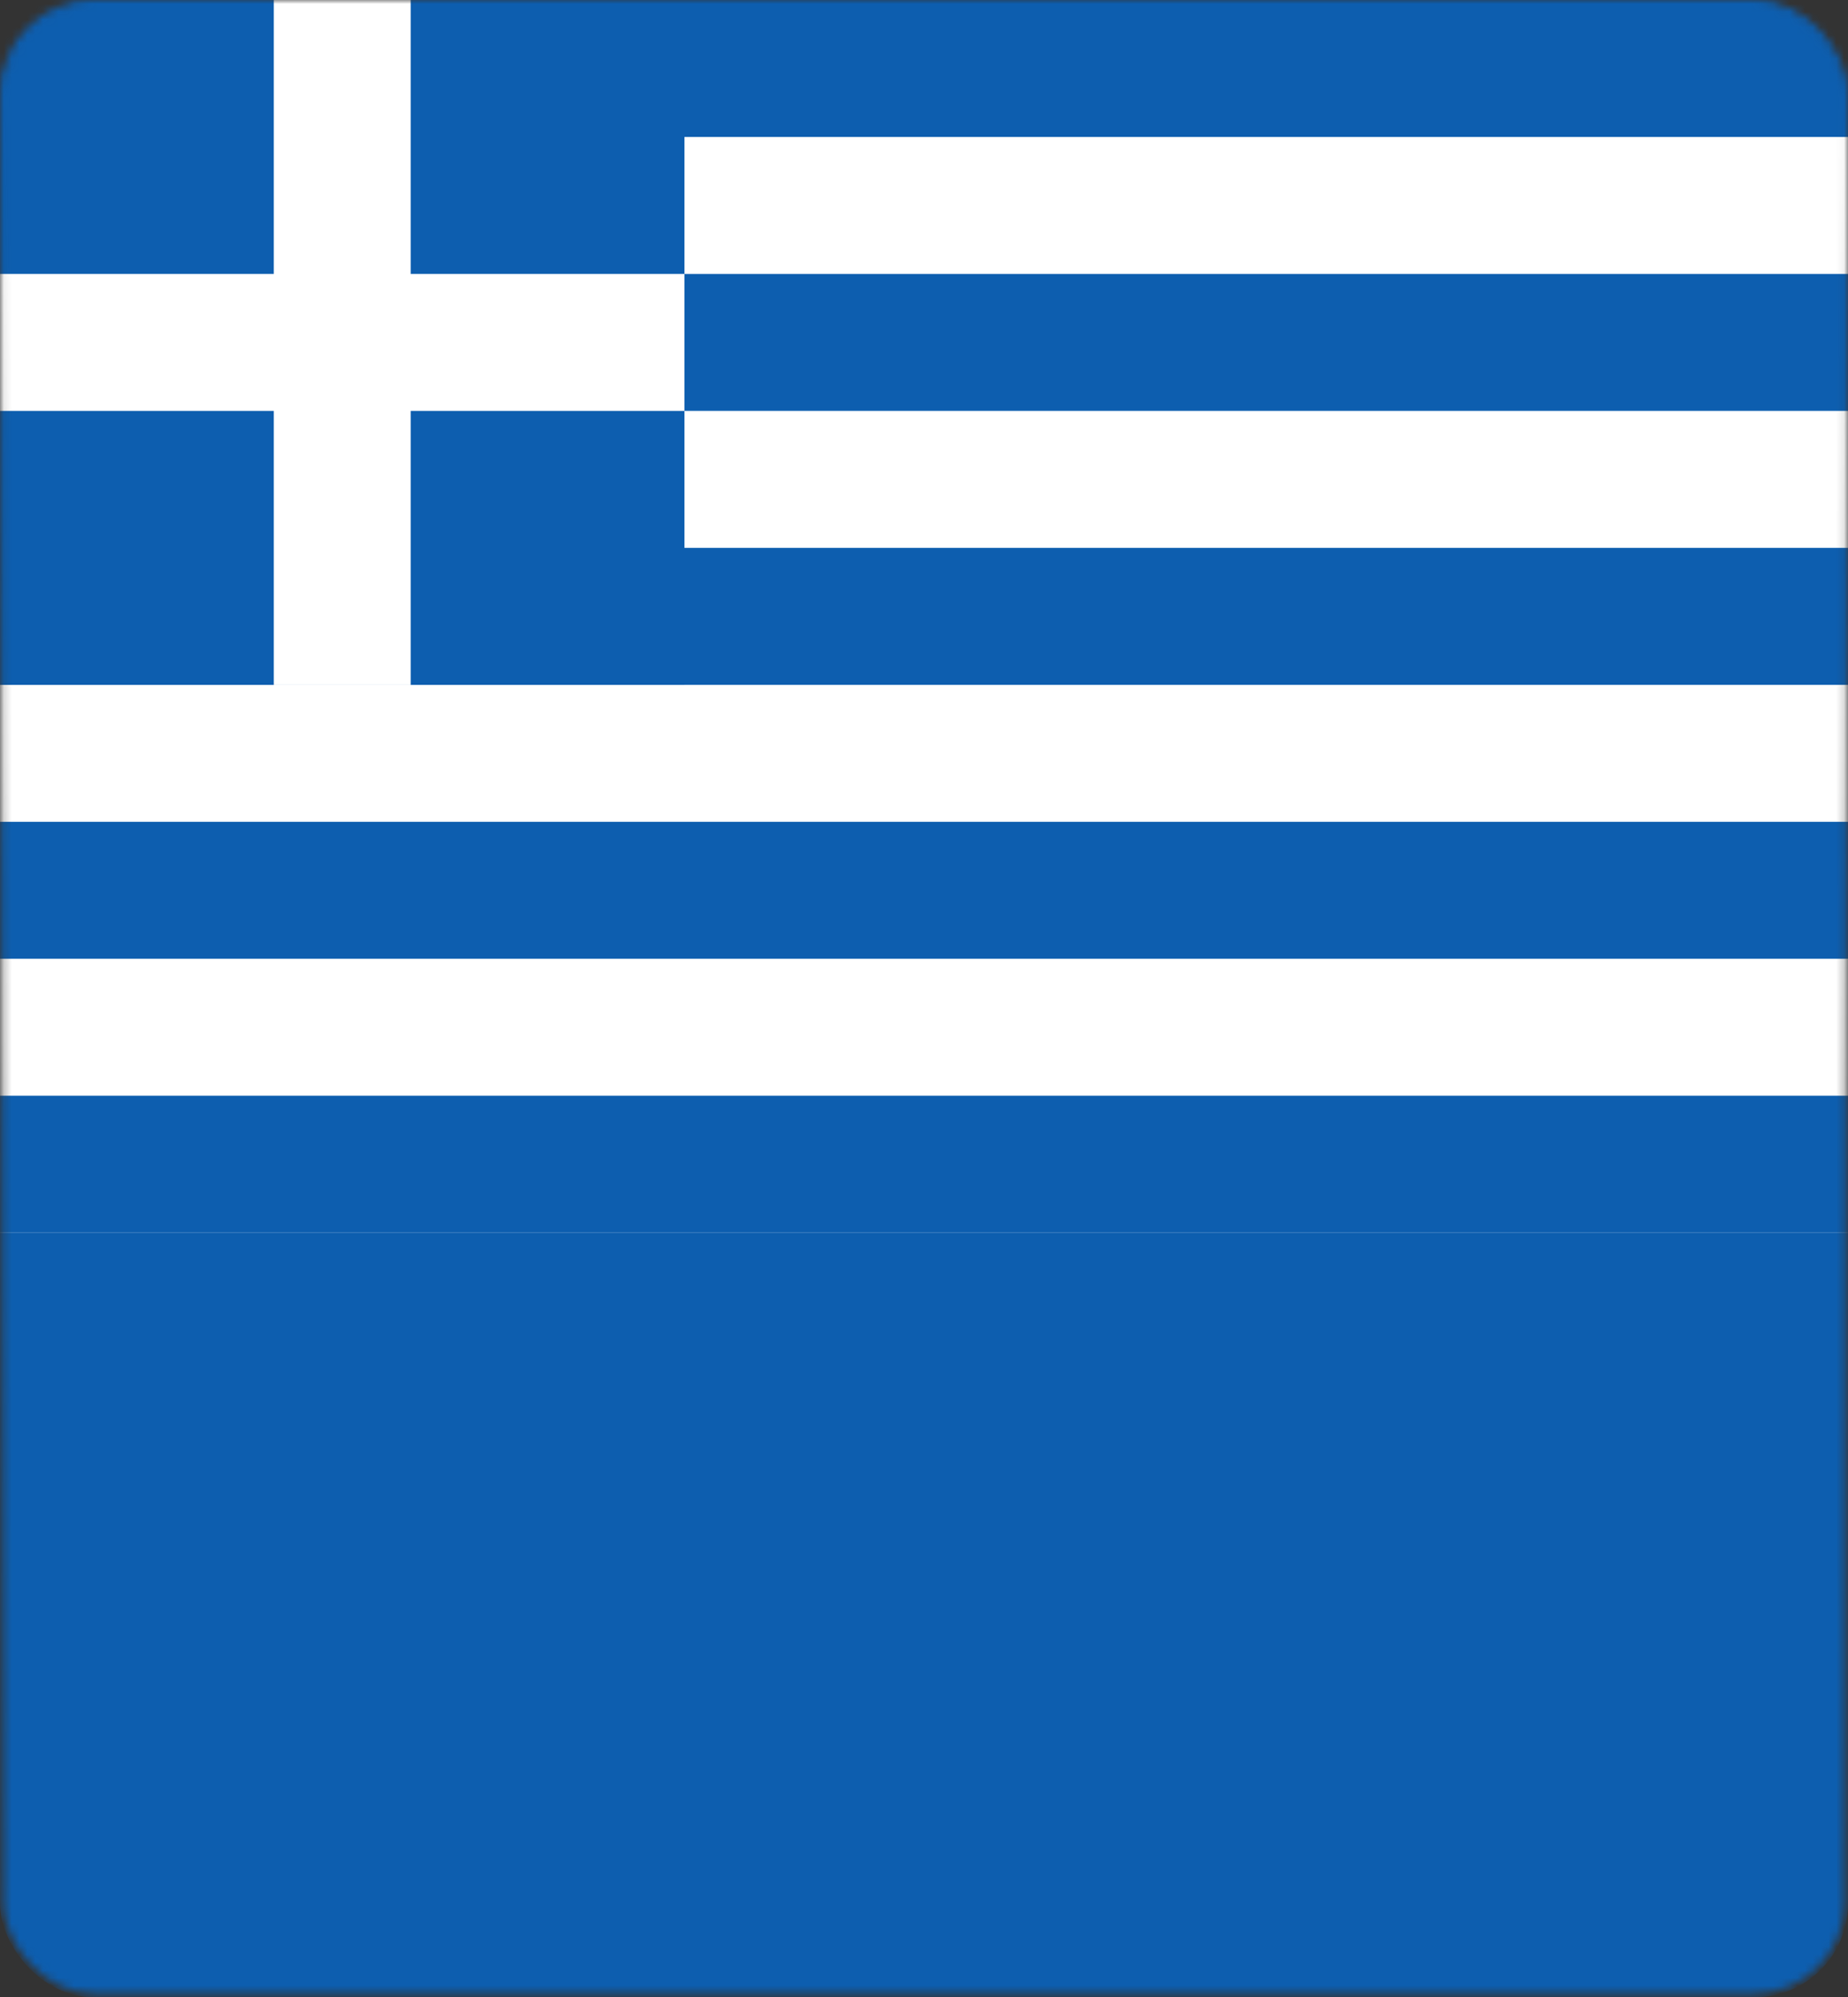 <svg width="237" height="256" viewBox="0 0 237 256" fill="none" xmlns="http://www.w3.org/2000/svg">
<rect x="0" y="0" width="237" height="256" fill="#333333" stroke="none"/>
<mask id="mask0_1888_1912" style="mask-type:alpha" maskUnits="userSpaceOnUse" x="0" y="0" width="237" height="256">
<rect x="0.5" y="0.5" width="236" height="255" rx="11.5" fill="#0A0810" stroke="url(#paint0_linear_1888_1912)"/>
</mask>
<g mask="url(#mask0_1888_1912)">
<rect width="237" height="256" rx="12" fill="#0D5EAF"/>
<g clip-path="url(#clip0_1888_1912)">
<path d="M0 0H237V158H0V0Z" fill="white"/>
<path d="M0 0H237V17.556H0V0ZM0 35.111H237V52.667H0V35.111ZM0 70.222H237V87.778H0V70.222ZM0 105.333H237V122.889H0V105.333ZM0 140.444H237V158H0V140.444Z" fill="#0D5EAF"/>
<path d="M0 0H87.778V87.778H0V0Z" fill="#0D5EAF"/>
<path d="M0 35.111H87.778V52.667H0V35.111Z" fill="white"/>
<path d="M35.111 0H52.667V87.778H35.111V0Z" fill="white"/>
</g>
</g>
<defs>
<linearGradient id="paint0_linear_1888_1912" x1="118.5" y1="0" x2="118.5" y2="256" gradientUnits="userSpaceOnUse">
<stop stop-color="#0C30E0"/>
<stop offset="1" stop-opacity="0"/>
<stop offset="1" stop-opacity="0"/>
</linearGradient>
<clipPath id="clip0_1888_1912">
<rect width="237" height="158" fill="white"/>
</clipPath>
</defs>
</svg>

